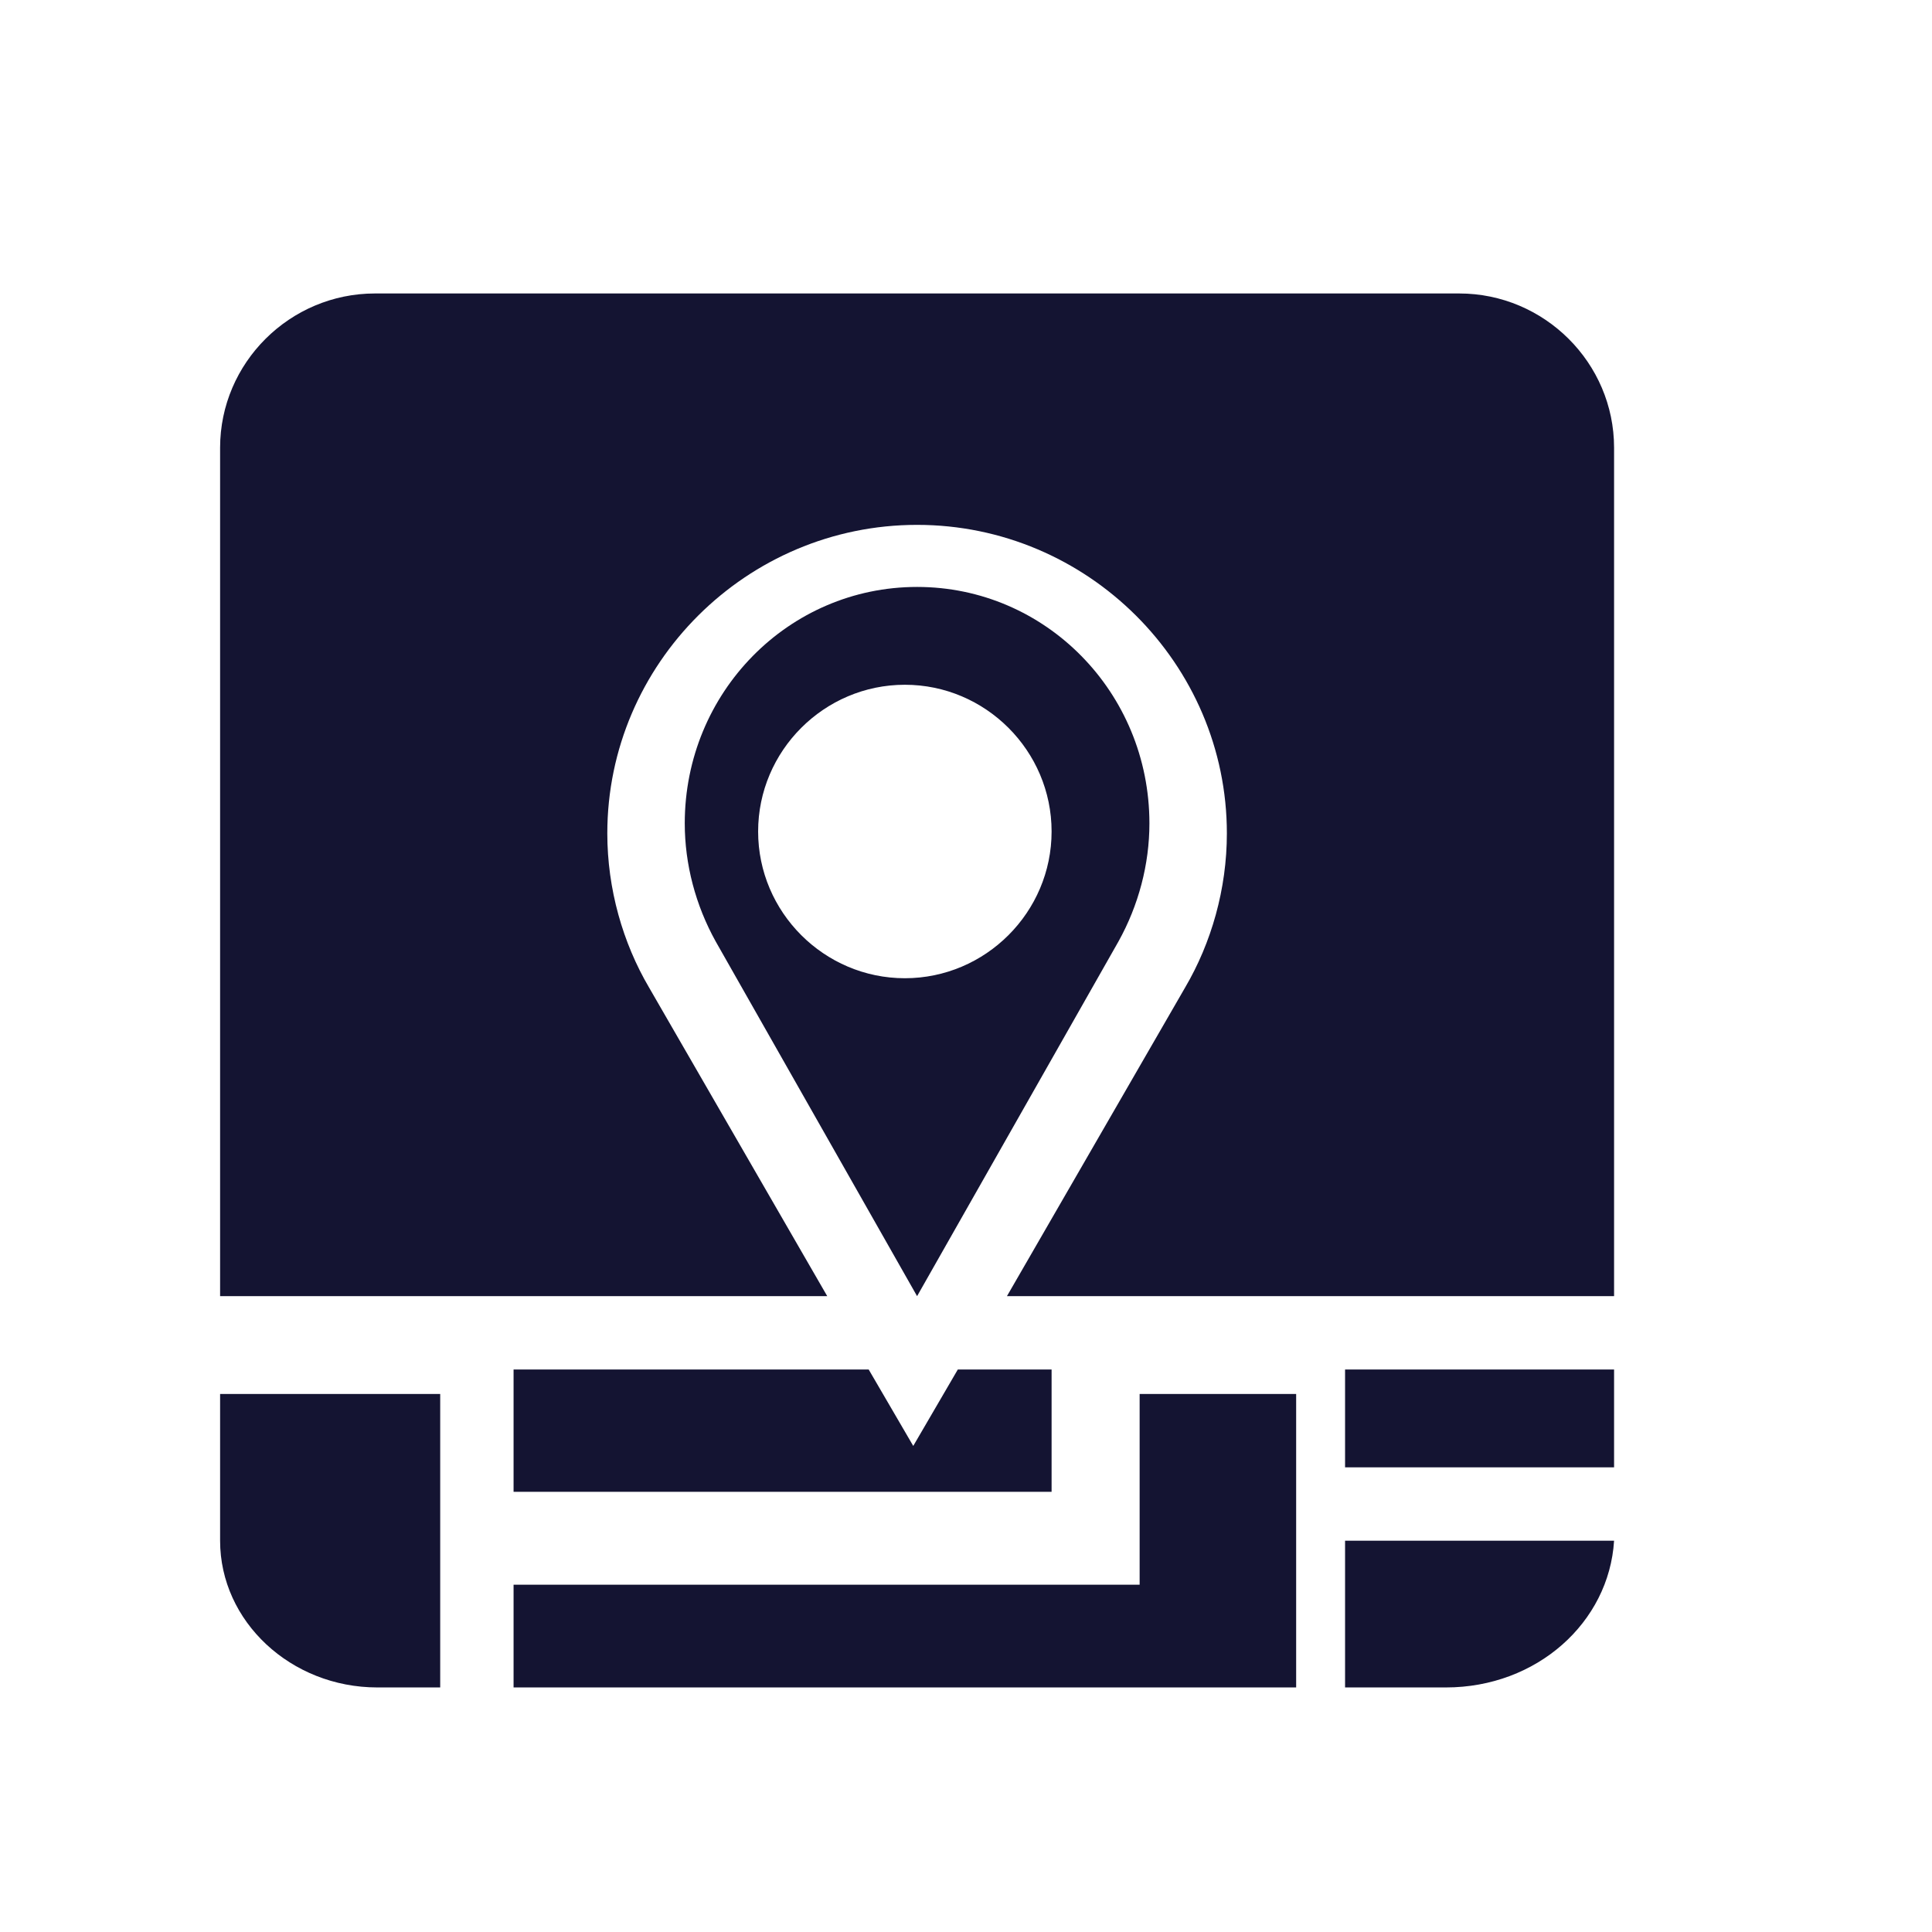 <?xml version="1.0" encoding="UTF-8"?>
<svg width="79px" height="79px" viewBox="0 0 79 79" version="1.1" xmlns="http://www.w3.org/2000/svg" xmlns:xlink="http://www.w3.org/1999/xlink">
    <title>Icon/SpatialAnalysis</title>
    <g id="Icon/SpatialAnalysis" stroke="none" stroke-width="1" fill="none" fill-rule="evenodd">
        <path d="M66,56 L66,60 L55,60 L55,56 L66,56 Z M26.543,40.385 C25.467,38.556 24.833,36.349 24.833,34.077 C24.833,27.138 30.533,21.462 37.5,21.462 C44.467,21.462 50.167,27.138 50.167,34.077 C50.167,36.349 49.533,38.556 48.457,40.385 L41.174,53 L66,53 L66,18.308 C66,14.838 63.15,12 59.667,12 L15.333,12 C11.85,12 9,14.838 9,18.308 L9,53 L33.826,53 L26.543,40.385 Z M21,61 L43,61 L43,56 L39.165,56 L37.343,59.125 L35.521,56 L21,56 L21,61 Z M46.6,64.8 L21,64.8 L21,69 L53,69 L53,57 L46.6,57 L46.6,64.8 Z M37.5,53 L29.267,38.5 C28.443,37.017 28,35.343 28,33.667 C28,28.317 32.243,24 37.5,24 C42.757,24 47,28.317 47,33.667 C47,35.343 46.557,37.017 45.733,38.5 L37.5,53 Z M37,40 C40.3,40 43,37.3 43,34 C43,30.7 40.3,28 37,28 C33.7,28 31,30.7 31,34 C31,37.3 33.7,40 37,40 Z M55,63 L55,69 L59.125,69 C62.836,69 65.793,66.348 66,63 L55,63 Z M9,63 C9,66.3 11.893,69 15.429,69 L18,69 L18,57 L9,57 L9,63 Z" id="Fill-1" fill="#141432"></path>
    </g>
</svg>
